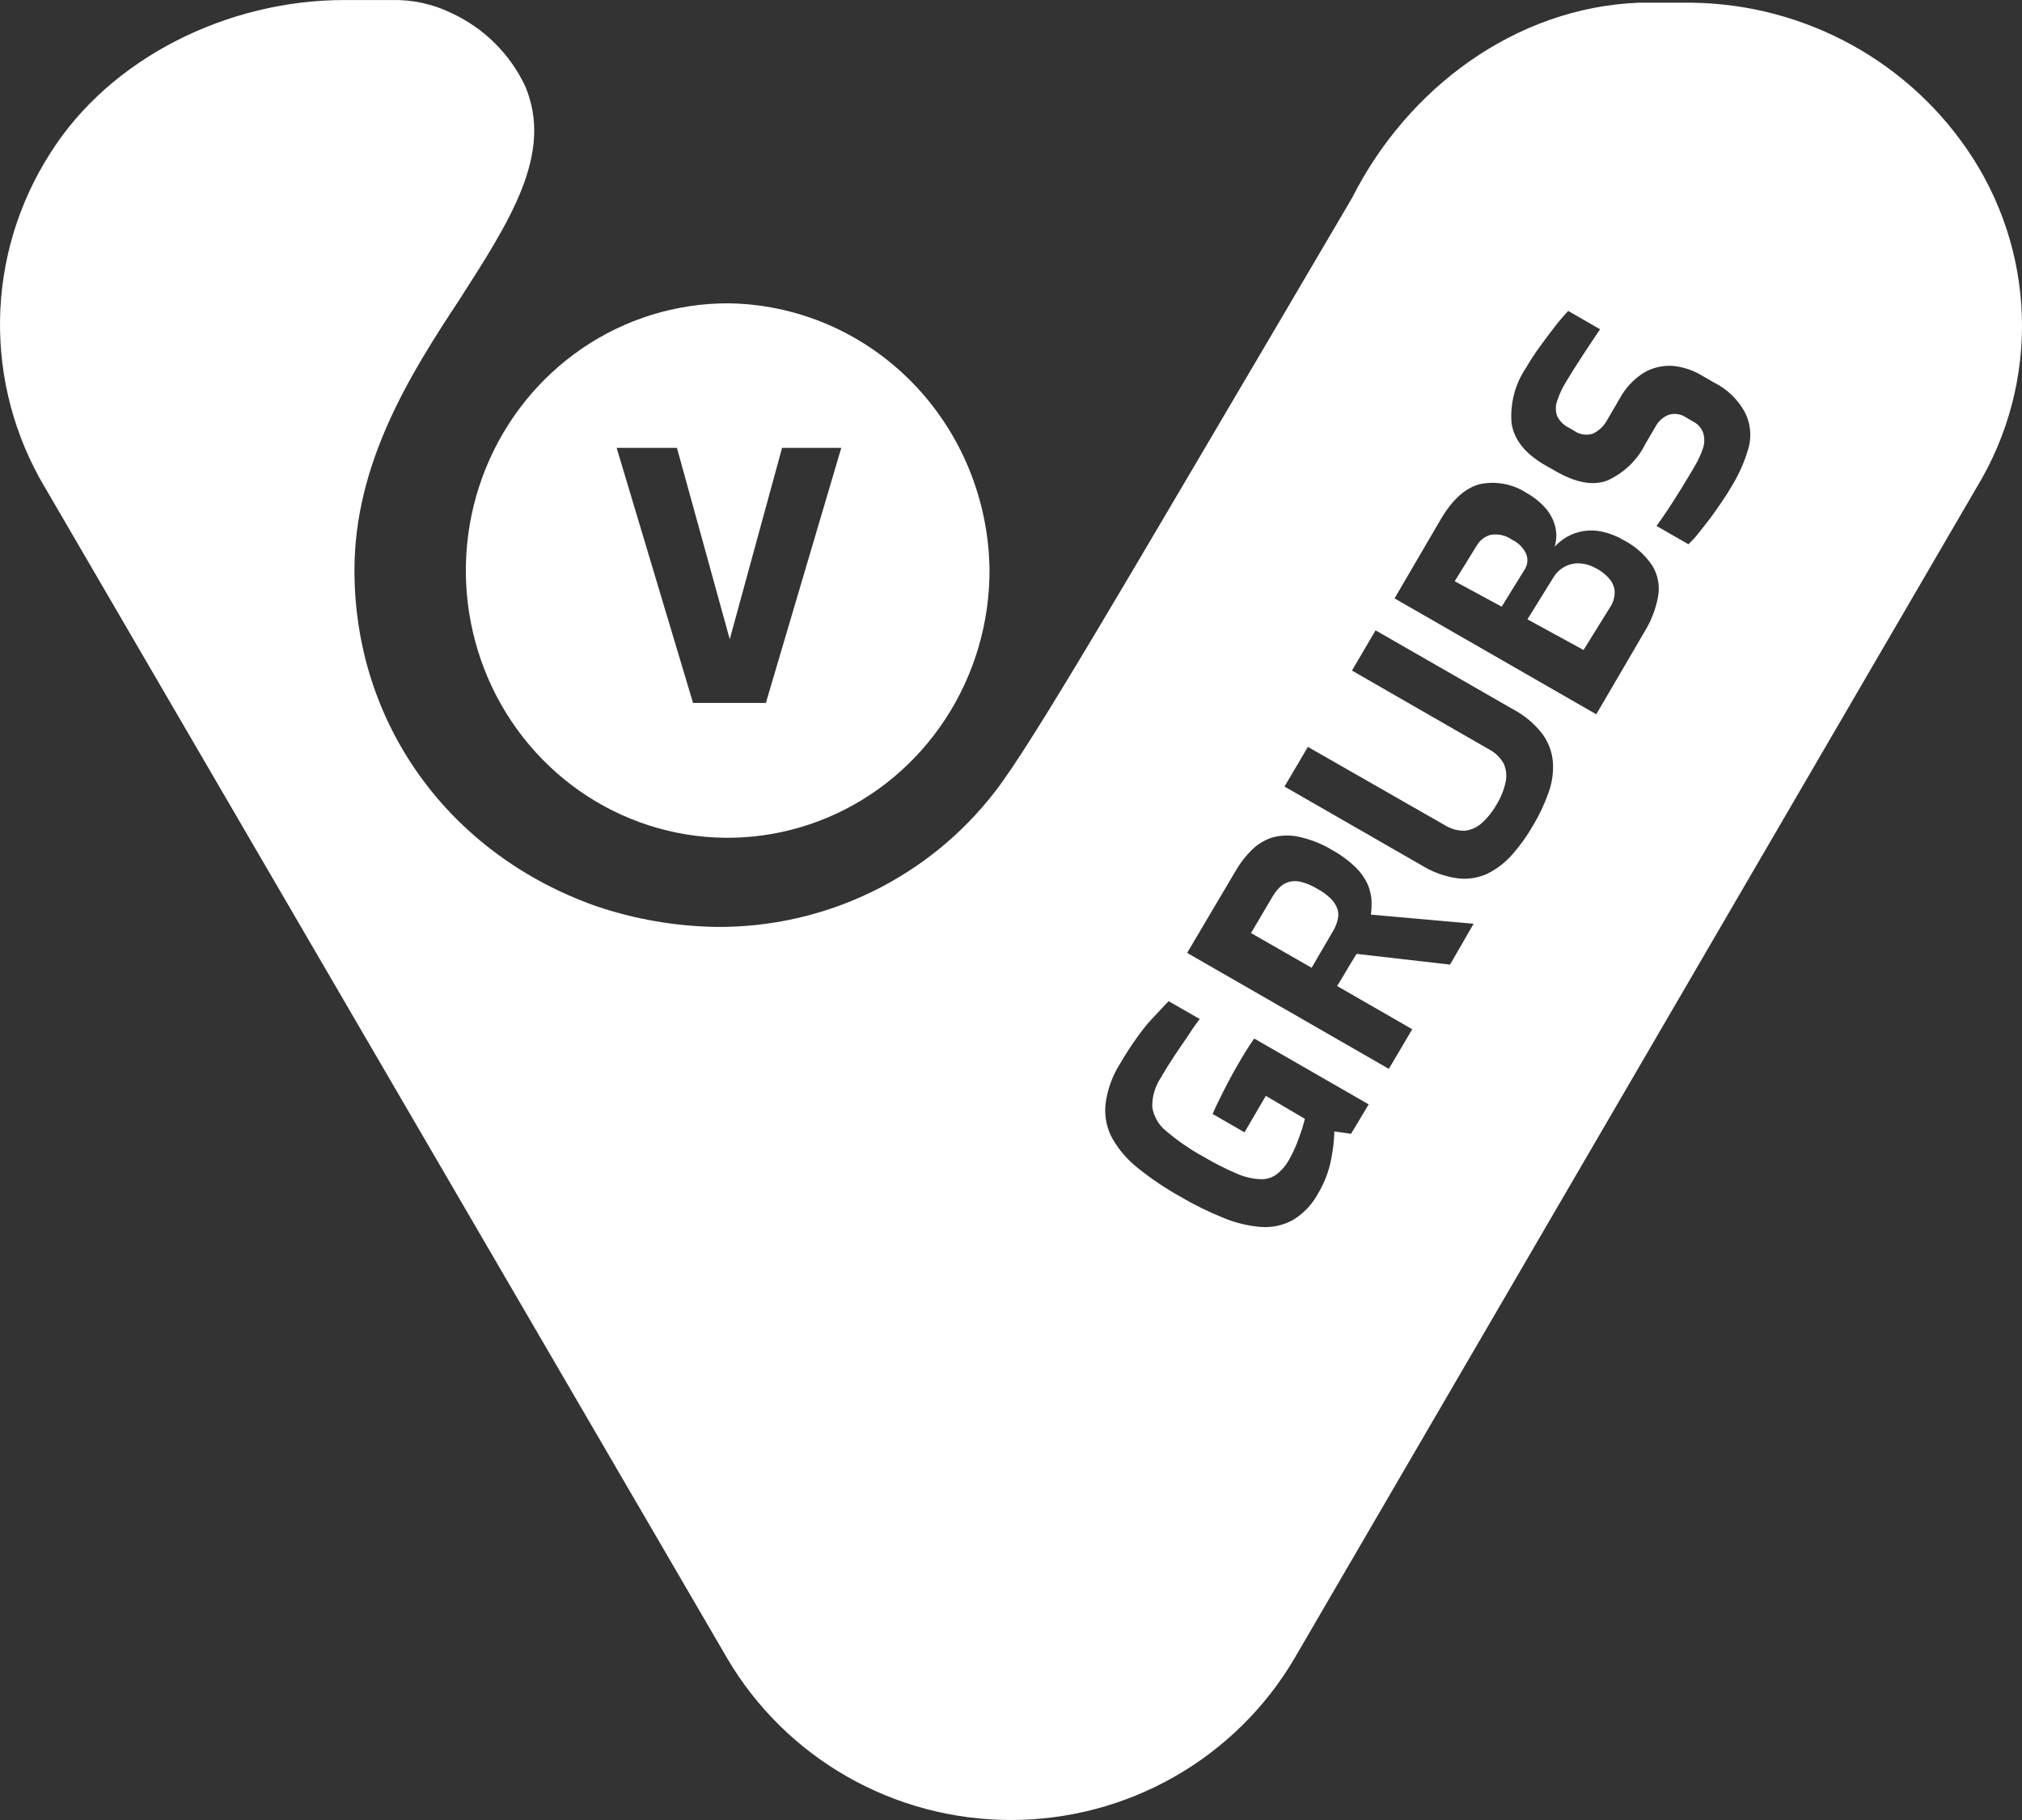 <svg width="100" height="90" viewBox="0 0 100 90" fill="none" xmlns="http://www.w3.org/2000/svg">
<rect x="0" y="0" width="100" height="90" fill="#333333" stroke="none"/>
<path d="M74.782 26.692C74.631 26.582 74.457 26.505 74.272 26.463C74.087 26.422 73.894 26.418 73.707 26.451C73.429 26.535 73.195 26.713 73.052 26.95L71.943 28.743L74.266 30L75.391 28.184C75.472 28.065 75.522 27.929 75.536 27.789C75.55 27.648 75.527 27.506 75.47 27.375C75.333 27.08 75.09 26.838 74.782 26.692V26.692Z" fill="white"/>
<path d="M65.821 44.443C65.613 44.24 65.376 44.069 65.118 43.935C64.878 43.789 64.617 43.679 64.344 43.61C64.148 43.559 63.943 43.559 63.748 43.61C63.579 43.658 63.424 43.747 63.297 43.869C63.158 44.007 63.037 44.163 62.938 44.331L61.871 46.14L64.867 47.857L65.934 46.028C66.034 45.86 66.108 45.679 66.155 45.489C66.198 45.323 66.198 45.148 66.155 44.981C66.088 44.778 65.974 44.593 65.821 44.443Z" fill="white"/>
<path d="M78.917 28.096C78.67 27.954 78.388 27.873 78.099 27.858C77.848 27.848 77.599 27.906 77.383 28.025C77.157 28.145 76.97 28.32 76.841 28.53L75.54 30.627L78.316 32.143L79.617 30.046C79.76 29.837 79.842 29.597 79.855 29.349C79.864 29.115 79.792 28.884 79.649 28.692C79.457 28.444 79.207 28.24 78.917 28.096Z" fill="white"/>
<path d="M97.252 7.34C95.694 5.087 93.599 3.25 91.153 1.993C88.707 0.736 85.986 0.097 83.231 0.134H81.022C74.921 0.389 69.597 4.38 66.868 9.787L63.234 15.968C56.091 28.071 51.028 36.827 49.214 39.14C47.6 41.238 45.517 42.935 43.128 44.097C40.74 45.26 38.111 45.855 35.451 45.837C33.416 45.807 31.399 45.46 29.474 44.807C22.207 42.234 17.53 35.797 17.53 28.199C17.53 22.919 20.259 18.542 22.726 14.811C25.198 10.948 27.397 7.6 25.969 4.252C25.221 2.666 23.935 1.391 22.335 0.649C21.414 0.199 20.396 -0.023 19.369 0.002H17.011C11.301 0.002 5.457 2.835 2.471 7.6C0.903 10.057 0.048 12.896 0.002 15.804C-0.044 18.712 0.72 21.576 2.209 24.081L35.97 82.014C37.4 84.444 39.447 86.46 41.907 87.862C44.368 89.263 47.155 90 49.993 90C52.83 90 55.618 89.263 58.078 87.862C60.538 86.46 62.586 84.444 64.015 82.014L97.771 24.081C99.313 21.535 100.085 18.604 99.993 15.635C99.901 12.667 98.949 9.787 97.252 7.34V7.34ZM66.819 56.067L65.993 55.95C65.979 56.411 65.926 56.87 65.835 57.322C65.721 57.917 65.503 58.488 65.192 59.009C64.902 59.553 64.47 60.01 63.941 60.332C63.463 60.593 62.919 60.712 62.374 60.675C61.731 60.624 61.1 60.472 60.505 60.224C59.761 59.924 59.041 59.568 58.35 59.161C57.628 58.758 56.942 58.295 56.298 57.778C55.779 57.375 55.344 56.876 55.018 56.308C54.734 55.794 54.614 55.208 54.672 54.626C54.757 53.903 55.006 53.207 55.398 52.592C55.666 52.134 55.928 51.727 56.185 51.371C56.442 51.013 56.679 50.685 56.966 50.391C57.252 50.097 57.51 49.798 57.796 49.508L59.334 50.391C59.2 50.562 59.027 50.798 58.839 51.092C58.651 51.386 58.404 51.724 58.157 52.097C57.91 52.469 57.663 52.852 57.43 53.263C57.133 53.697 56.978 54.21 56.986 54.734C57.051 55.2 57.294 55.624 57.663 55.92C58.243 56.416 58.874 56.85 59.546 57.215C60.072 57.527 60.619 57.804 61.183 58.043C61.545 58.202 61.934 58.293 62.33 58.313C62.618 58.326 62.903 58.242 63.135 58.072C63.389 57.874 63.599 57.628 63.753 57.347C63.952 56.995 64.118 56.626 64.248 56.244C64.361 55.944 64.456 55.638 64.534 55.327L62.602 54.19L61.548 55.994L59.971 55.087C60.056 54.886 60.164 54.646 60.298 54.381C60.431 54.116 60.57 53.832 60.723 53.543C60.876 53.254 61.025 52.979 61.173 52.724C61.321 52.469 61.489 52.18 61.628 51.959C61.766 51.739 61.9 51.533 62.028 51.356L67.689 54.611L66.819 56.067ZM71.713 47.7L67.09 47.17L66.868 47.533C66.779 47.67 66.7 47.807 66.616 47.95L66.364 48.376C66.28 48.523 66.201 48.646 66.126 48.758L69.844 50.896L68.687 52.856L58.711 47.121L61.118 43.052C61.331 42.68 61.594 42.339 61.9 42.038C62.177 41.761 62.516 41.551 62.888 41.425C63.321 41.299 63.778 41.282 64.218 41.376C64.827 41.507 65.409 41.74 65.939 42.067C66.337 42.288 66.704 42.56 67.031 42.876C67.274 43.109 67.473 43.383 67.619 43.685C67.733 43.934 67.803 44.201 67.827 44.474C67.842 44.726 67.832 44.979 67.797 45.229L72.879 45.68L71.713 47.7ZM76.587 39.189C76.389 39.75 76.136 40.291 75.831 40.802C75.537 41.316 75.193 41.798 74.802 42.243C74.462 42.636 74.047 42.959 73.582 43.194C73.12 43.413 72.606 43.496 72.098 43.435C71.457 43.347 70.842 43.125 70.294 42.783L63.526 38.895L64.683 36.934L71.441 40.797C71.736 40.985 72.079 41.084 72.43 41.082C72.744 41.05 73.04 40.919 73.275 40.709C73.573 40.439 73.826 40.123 74.021 39.773C74.228 39.435 74.377 39.066 74.461 38.68C74.53 38.372 74.497 38.051 74.368 37.763C74.195 37.453 73.934 37.203 73.616 37.042L66.863 33.16L68.03 31.17L74.798 35.057C75.376 35.358 75.882 35.779 76.281 36.292C76.579 36.699 76.758 37.179 76.8 37.68C76.834 38.192 76.762 38.706 76.587 39.189V39.189ZM81.318 31.263L78.945 35.322L68.969 29.591L71.243 25.699C71.817 24.718 72.461 24.133 73.176 23.944C73.575 23.859 73.987 23.854 74.388 23.93C74.789 24.006 75.17 24.16 75.51 24.385C75.867 24.583 76.187 24.842 76.454 25.15C76.677 25.41 76.836 25.719 76.918 26.052C76.996 26.376 76.984 26.714 76.884 27.032C77.067 26.84 77.277 26.675 77.507 26.542C77.753 26.405 78.02 26.311 78.298 26.263C78.612 26.214 78.932 26.224 79.242 26.292C79.617 26.375 79.976 26.517 80.305 26.714C80.879 27.01 81.368 27.447 81.724 27.983C81.994 28.434 82.094 28.966 82.005 29.483C81.89 30.114 81.657 30.717 81.318 31.263V31.263ZM86.494 22.081C86.31 22.759 86.03 23.407 85.664 24.008C85.516 24.267 85.352 24.527 85.169 24.792C84.987 25.057 84.809 25.321 84.616 25.581C84.423 25.841 84.23 26.071 84.042 26.317C83.855 26.562 83.677 26.743 83.504 26.915L81.926 26.008C82.109 25.758 82.307 25.468 82.525 25.14C82.742 24.811 82.96 24.468 83.182 24.106C83.405 23.743 83.612 23.4 83.805 23.071C83.98 22.779 84.123 22.468 84.23 22.145C84.306 21.902 84.306 21.642 84.23 21.4C84.141 21.16 83.965 20.962 83.736 20.846L83.37 20.635C83.249 20.555 83.113 20.501 82.969 20.479C82.826 20.457 82.679 20.467 82.539 20.508C82.247 20.618 82.007 20.833 81.867 21.11L81.373 21.954C80.974 22.759 80.304 23.4 79.479 23.767C78.767 24.032 77.907 23.869 76.899 23.277L76.404 22.998C75.435 22.439 74.887 21.754 74.758 20.944C74.672 19.972 74.923 19 75.47 18.189C75.683 17.825 75.914 17.471 76.162 17.13C76.404 16.792 76.656 16.468 76.899 16.149C77.141 15.831 77.363 15.586 77.556 15.375L79.133 16.282C78.866 16.674 78.575 17.115 78.253 17.605C77.932 18.096 77.645 18.552 77.393 18.978C77.234 19.25 77.105 19.537 77.007 19.836C76.925 20.073 76.925 20.33 77.007 20.566C77.129 20.819 77.333 21.025 77.586 21.15L77.858 21.306C77.99 21.4 78.143 21.461 78.303 21.485C78.464 21.509 78.628 21.495 78.782 21.444C79.103 21.286 79.362 21.027 79.519 20.709L80.092 19.728C80.372 19.204 80.782 18.76 81.284 18.439C81.711 18.185 82.205 18.064 82.703 18.091C83.228 18.138 83.736 18.306 84.186 18.581L84.754 18.909C85.408 19.23 85.945 19.744 86.292 20.38C86.561 20.905 86.633 21.508 86.494 22.081V22.081Z" fill="white"/>
<path d="M35.988 15C33.427 15 30.923 15.775 28.793 17.227C26.663 18.68 25.004 20.744 24.024 23.159C23.044 25.573 22.788 28.231 23.288 30.794C23.788 33.358 25.021 35.712 26.833 37.56C28.645 39.408 30.952 40.666 33.465 41.175C35.977 41.685 38.581 41.422 40.947 40.421C43.313 39.42 45.335 37.726 46.758 35.552C48.18 33.378 48.939 30.823 48.938 28.209C48.903 24.716 47.528 21.376 45.107 18.906C42.685 16.436 39.411 15.034 35.988 15ZM37.877 34.759H34.275L30.497 22.148H33.479L36.091 31.611L38.678 22.148H41.606L37.877 34.759Z" fill="white"/>
</svg>

